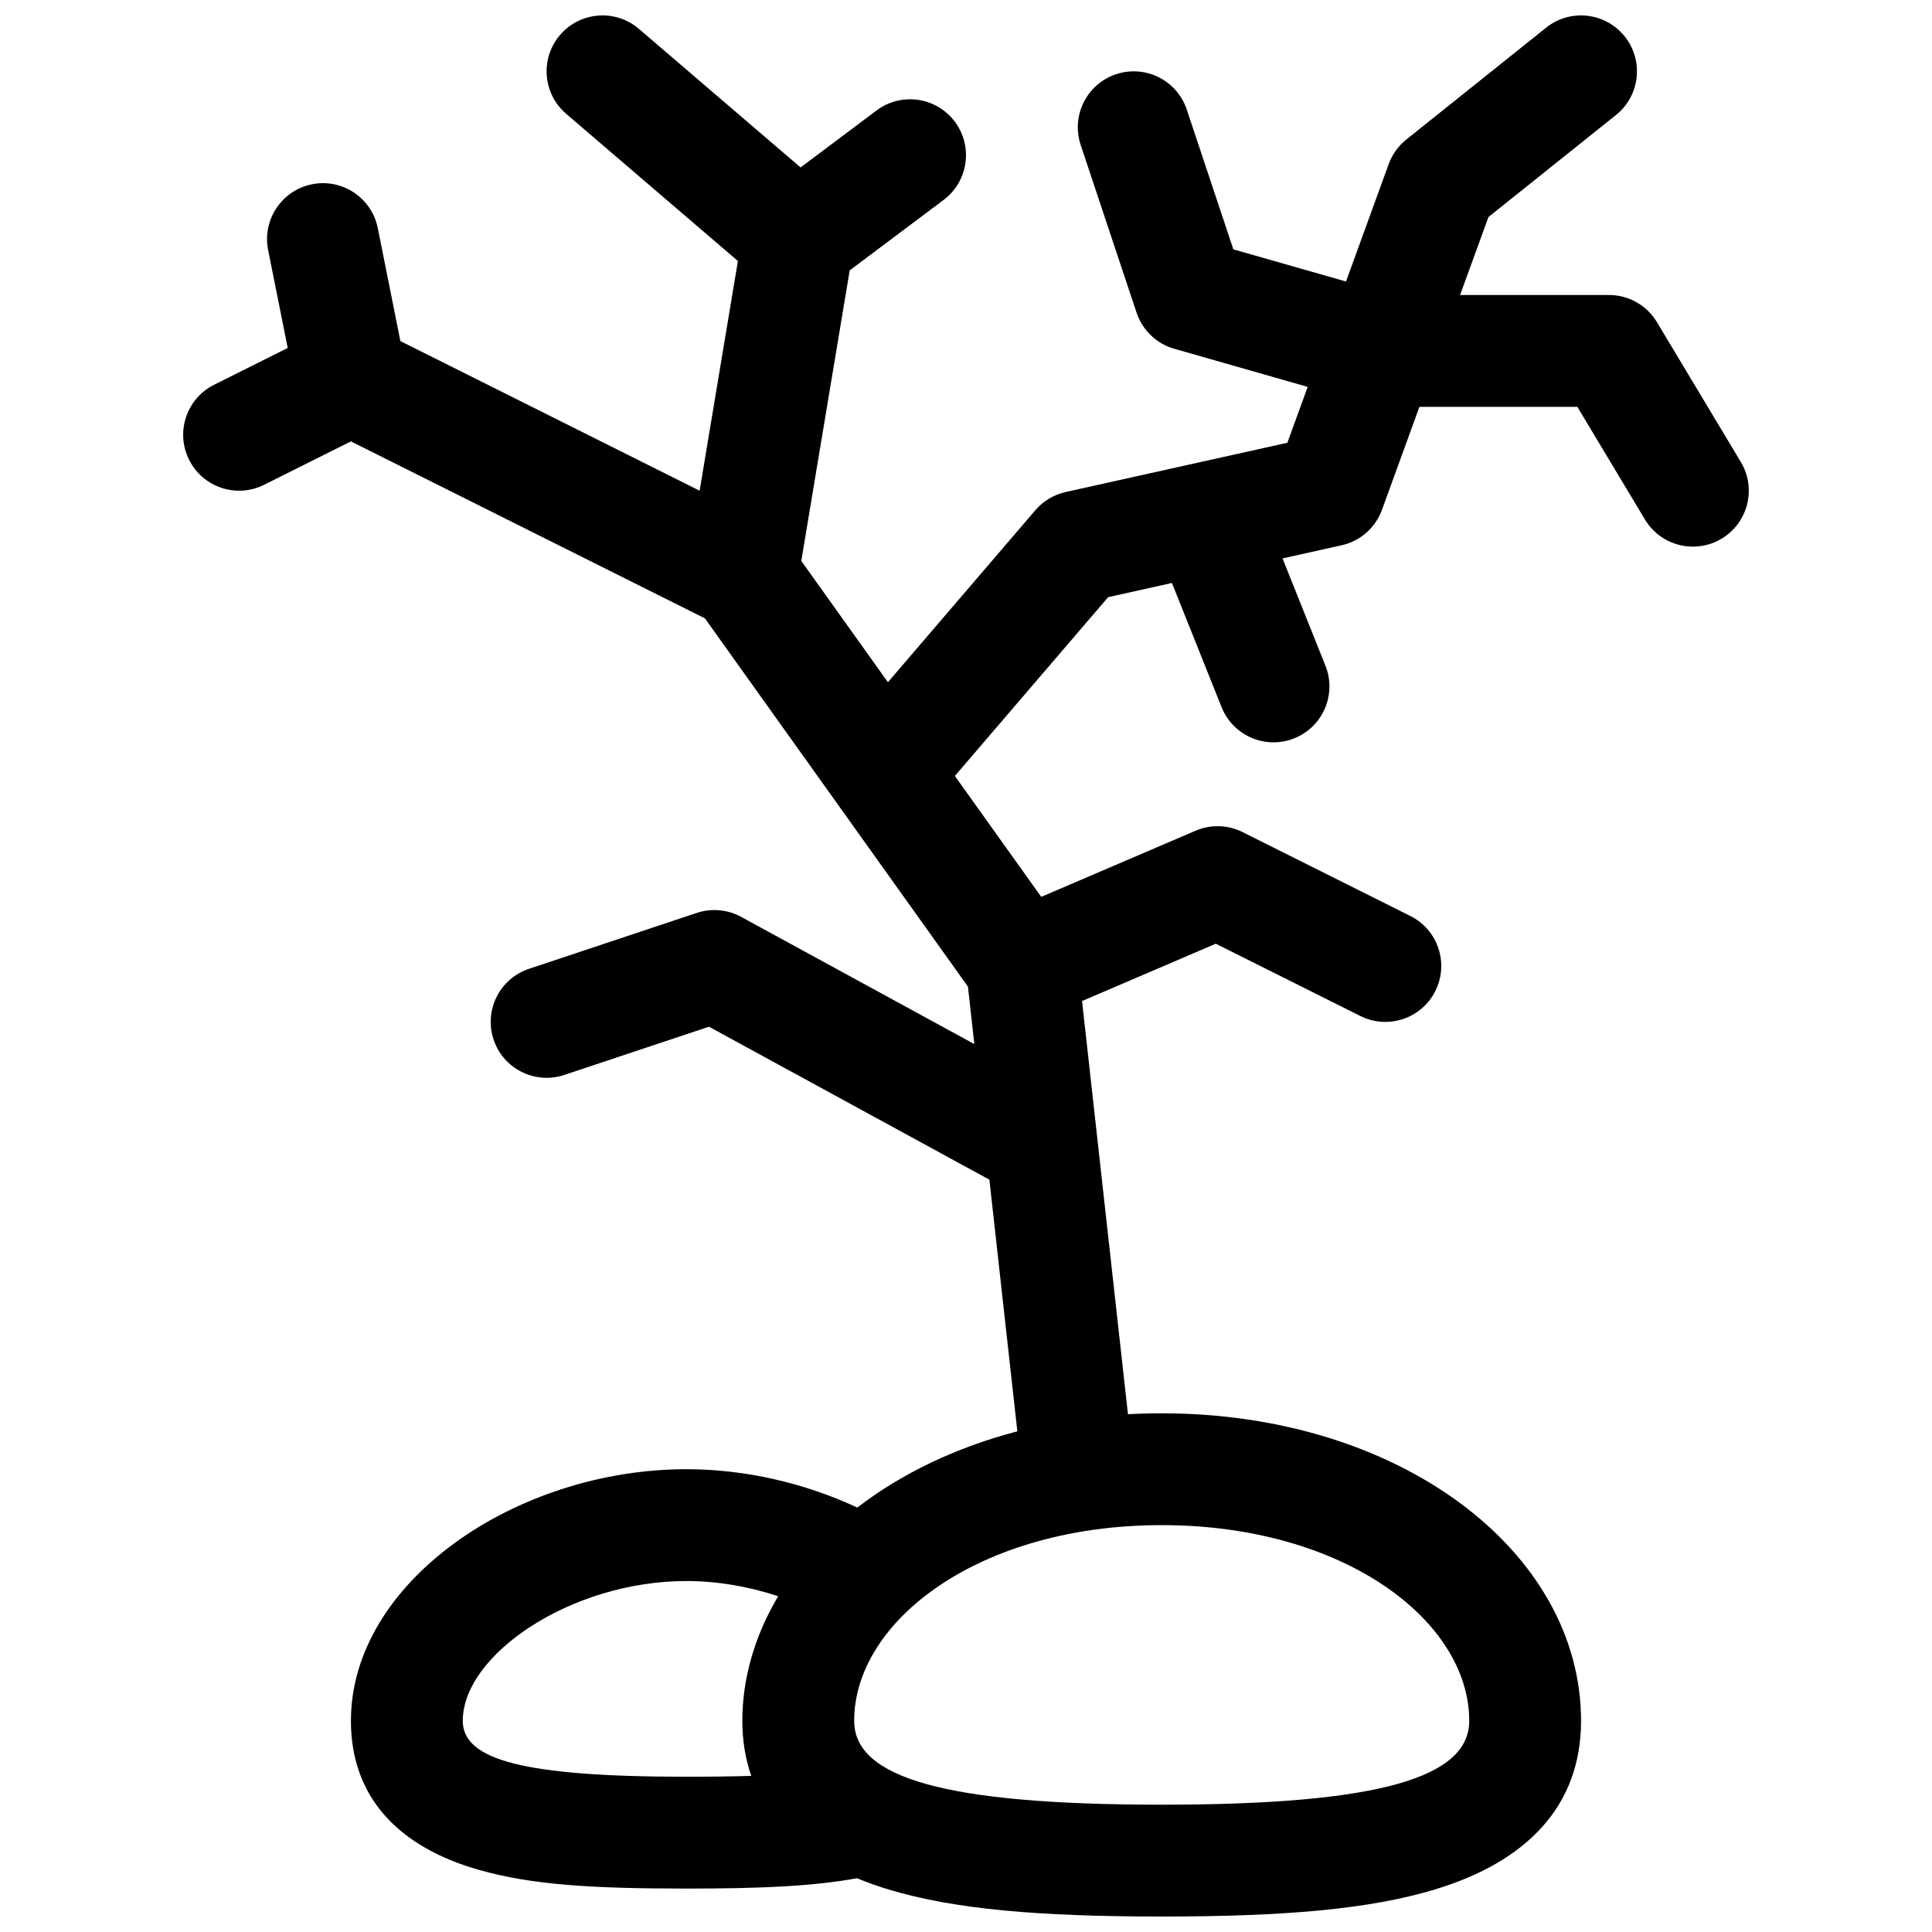 <?xml version="1.0" encoding="UTF-8"?>
<!-- Uploaded to: SVG Repo, www.svgrepo.com, Generator: SVG Repo Mixer Tools -->
<svg width="800px" height="800px" version="1.1" viewBox="144 144 512 512" xmlns="http://www.w3.org/2000/svg">
 <defs>
  <clipPath id="a">
   <path d="m192 148.09h416v503.81h-416z"/>
  </clipPath>
 </defs>
 <g clip-path="url(#a)">
  <path d="m490.55 246.53-35.355-10.102c-4.703-1.344-8.441-4.922-9.988-9.559l-14.816-44.457c-2.586-7.762 1.609-16.152 9.371-18.742 7.766-2.586 16.156 1.609 18.746 9.371l12.344 37.039 29.852 8.527 11.316-31.125c0.93-2.559 2.547-4.809 4.672-6.508l37.043-29.637c6.391-5.113 15.715-4.074 20.828 2.316 5.113 6.391 4.078 15.715-2.312 20.828l-33.797 27.035-7.516 20.664h39.465c5.203 0 10.027 2.731 12.703 7.195l22.227 37.043c4.211 7.019 1.938 16.121-5.082 20.332-7.016 4.207-16.117 1.934-20.328-5.086l-17.91-29.848h-41.852l-9.922 27.289c-1.73 4.758-5.769 8.305-10.711 9.402l-15.645 3.477 11.367 28.418c3.039 7.598-0.656 16.223-8.254 19.262-7.598 3.039-16.223-0.656-19.262-8.254l-13.164-32.914-16.902 3.758-40.617 47.383 22.887 32.039 40.902-17.527c4.004-1.719 8.562-1.582 12.461 0.367l44.453 22.227c7.32 3.66 10.289 12.559 6.629 19.879-3.66 7.32-12.562 10.285-19.879 6.629l-38.309-19.156-35.441 15.191 12.168 109.5c2.941-0.164 5.922-0.246 8.934-0.246 63.316 0 111.14 36.727 111.14 81.496 0 22.609-14.457 37.355-38.742 44.695-17.438 5.266-39.891 7.168-72.395 7.168-32.5 0-54.953-1.902-72.391-7.168-2.922-0.887-5.703-1.875-8.336-2.977-11.664 2.102-25.043 2.738-45.223 2.738-25.84 0-41.195-1.066-54.879-4.926-21.035-5.934-34.031-18.977-34.031-39.531 0-36.832 43.816-66.68 88.91-66.68 15.504 0 31.312 3.637 45.289 10.168 11.59-8.934 26.012-15.922 42.41-20.207l-7.41-66.688-74.316-40.539-38.332 12.781c-7.766 2.586-16.156-1.609-18.746-9.371-2.586-7.766 1.609-16.156 9.375-18.746l44.453-14.816c3.902-1.301 8.168-0.922 11.781 1.047l61.793 33.707-1.691-15.223-69.707-97.594-93.809-46.902-23.008 11.504c-7.32 3.66-16.219 0.695-19.879-6.625-3.66-7.32-0.695-16.223 6.625-19.879l19.512-9.758-5.188-25.945c-1.605-8.027 3.598-15.832 11.625-17.438 8.023-1.605 15.828 3.598 17.434 11.625l5.988 29.938 79.301 39.648 10.145-60.871-45.516-39.012c-6.215-5.328-6.934-14.684-1.609-20.895 5.328-6.215 14.684-6.934 20.895-1.609l42.84 36.719 20.125-15.094c6.547-4.91 15.836-3.586 20.746 2.961s3.582 15.836-2.965 20.746l-24.887 18.664-12.832 77 22.961 32.145 39.07-45.582c2.086-2.434 4.906-4.125 8.035-4.82l58.75-13.055zm-164.64 316.46c-30.602 0-59.273 19.531-59.273 37.043 0 10.316 15.969 14.82 59.273 14.82 6.465 0 12.137-0.07 17.184-0.234-1.559-4.473-2.367-9.34-2.367-14.586 0-11.34 3.328-22.637 9.496-33.016-7.84-2.602-16.184-4.027-24.312-4.027zm125.95 59.27c57.719 0 81.5-7.184 81.5-22.227 0-26.441-33.102-51.859-81.5-51.859-48.395 0-81.496 25.418-81.496 51.859 0 15.043 23.781 22.227 81.496 22.227z"/>
 </g>
</svg>